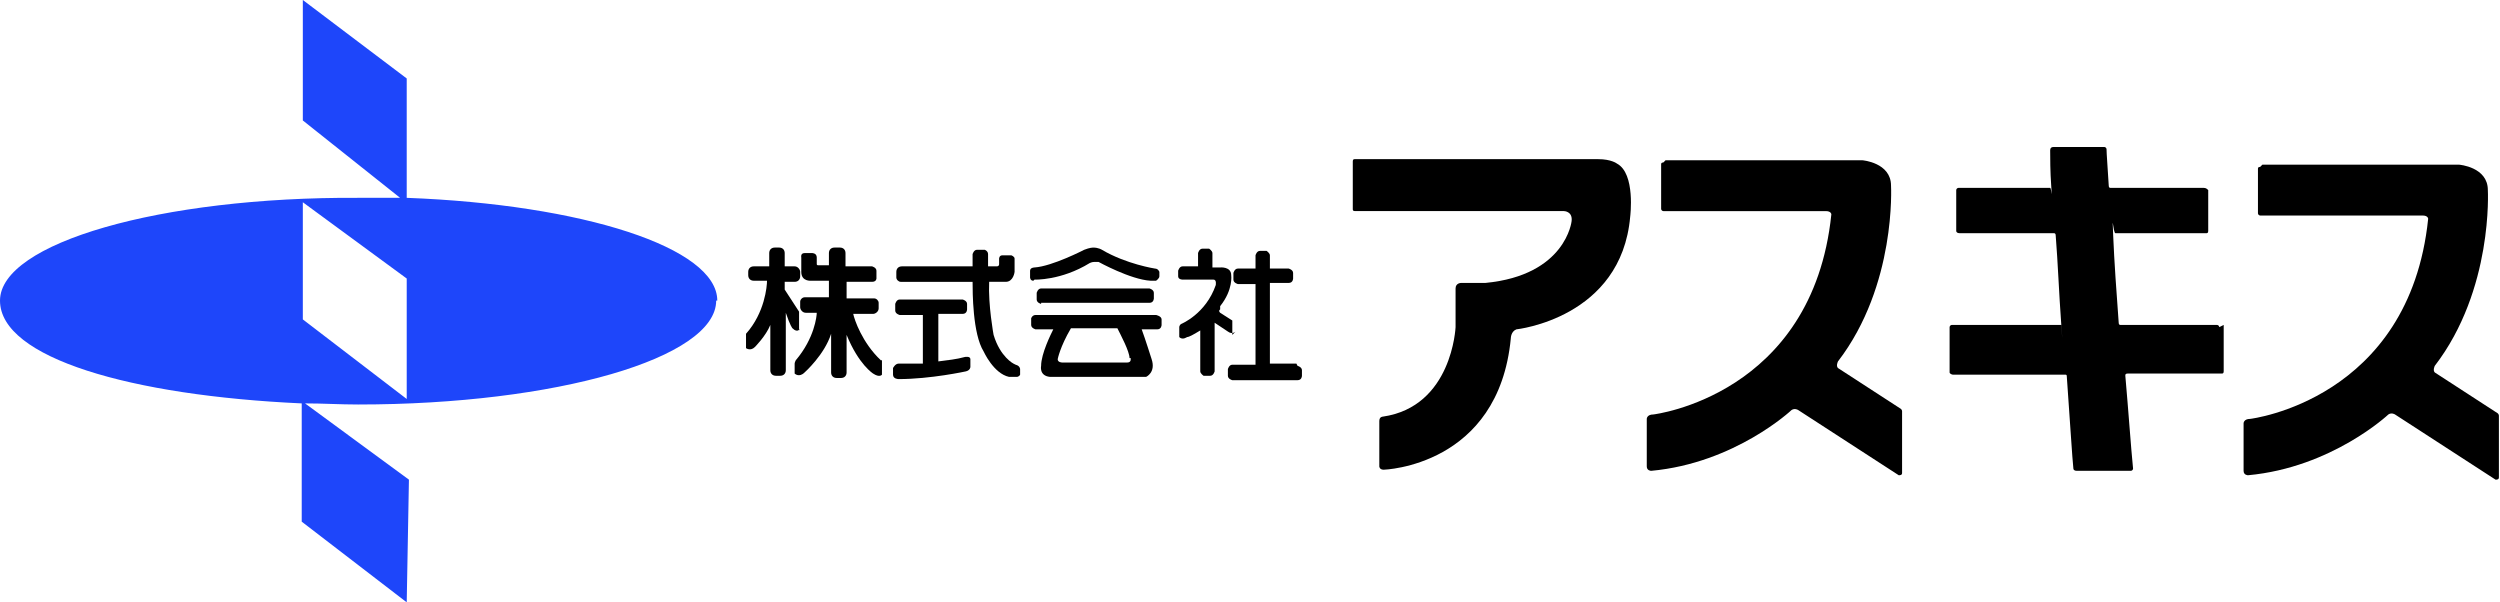 <?xml version="1.0" encoding="UTF-8"?>
<svg id="_レイヤー_1" data-name="レイヤー_1" xmlns="http://www.w3.org/2000/svg" version="1.1" viewBox="0 0 226.2 54.5">
  <!-- Generator: Adobe Illustrator 29.8.2, SVG Export Plug-In . SVG Version: 2.1.1 Build 3)  -->
  <defs>
    <style>
      .st0 {
        fill: #1e46fa;
      }
    </style>
  </defs>
  <path d="M122.4,14.8v4.1c0,.1,0,.2.2.2h18.9s.8,0,.7.9c0,0-.5,4.9-7.8,5.6h-2.2s-.5,0-.5.5v3.5s-.3,7.2-6.6,8.1c0,0-.3,0-.3.4v4.1s0,.3.4.3c0,0,10.4-.3,11.5-11.9,0,0,0-.6.5-.8,0,0,9.5-1,10.3-10.2,0,0,.5-3.9-1.2-4.8,0,0-.5-.4-1.7-.4h-22c-.1,0-.2,0-.2.2Z"/>
  <path d="M150.7,14.5h17.8s2.6.2,2.6,2.3c0,0,.5,9-4.8,15.9,0,0-.2.4,0,.6l5.7,3.7c0,0,.1.1.1.2v5.6c0,.2-.2.2-.3.2l-9.1-5.9s-.3-.2-.6,0c0,0-5.1,4.8-12.7,5.5,0,0-.4,0-.4-.4v-4.3s0-.4.6-.4c0,0,14.4-1.7,16.1-18.1,0,0,0-.3-.5-.3h-14.7c-.1,0-.2-.1-.2-.2v-4c0-.1,0-.2.2-.2Z"/>
  <path d="M204.7,14.9h17.8s2.6.2,2.6,2.3c0,0,.5,9-4.8,15.9,0,0-.2.4,0,.6l5.7,3.7c0,0,.1.1.1.2v5.6c0,.2-.2.2-.3.2l-9.1-5.9s-.3-.2-.6,0c0,0-5.1,4.8-12.7,5.5,0,0-.4,0-.4-.4v-4.3s0-.4.6-.4c0,0,14.4-1.7,16.1-18.1,0,0,0-.3-.5-.3h-14.7c-.1,0-.2-.1-.2-.2v-4c0-.1,0-.2.2-.2Z"/>
  <path d="M200.8,29.6c0-.1-.1-.2-.2-.2h-8.7c-.1,0-.2,0-.2-.2-.2-2.7-.4-5.5-.5-7.9s0-.2.2-.2h8.2c.1,0,.2,0,.2-.2v-3.7c-.1-.1-.2-.2-.4-.2h-8.4c-.1,0-.2,0-.2-.2-.1-1.7-.2-2.9-.2-3.3,0-.1-.1-.2-.2-.2h-4.6c-.2,0-.3.1-.3.3,0,.7,0,1.9.1,3.3s0,.1-.1.1h-8.3c-.1,0-.2.1-.2.2v3.7c0,.1.1.2.3.2h8.5c.1,0,.2,0,.2.2.2,2.5.3,5.3.5,8s0,.1,0,.1h-9.9c-.1,0-.2.1-.2.2v4.1c0,.1.2.2.3.2h10.2c0,0,.1,0,.1.1.3,4.2.5,7.5.6,8.4,0,.1.1.2.3.2h4.9c.1,0,.2-.1.2-.2-.2-2-.4-5-.7-8.4,0-.1,0-.2.2-.2h8.5c.1,0,.2,0,.2-.2v-4.2Z"/>
  <g>
    <path d="M72.3,29.9v-1.6s0,0,0-.1l-1.3-2v-.7h.9c.3,0,.5-.2.5-.5v-.4c0-.2-.2-.5-.5-.5h-.9v-1.2c0-.3-.2-.5-.5-.5h-.4c-.3,0-.5.2-.5.5v1.2h-1.4c-.3,0-.5.2-.5.5v.3c0,.3.2.5.5.5h1.2c0,.5-.2,2.9-1.9,4.8,0,0,0,.1,0,.2v1.1s.4.3.8-.1c0,0,1-1,1.4-2v4.1c0,.3.2.5.5.5h.4c.3,0,.5-.2.5-.5v-5.2c.4,1.2.6,1.4.6,1.4.5.5.7,0,.7,0Z"/>
    <path d="M79.7,32.6c-1.7-1.6-2.4-3.7-2.5-4.2,0,0,0,0,0,0h1.8c.2,0,.5-.2.5-.5v-.5c0-.2-.2-.4-.4-.4h-2.5v-1.5h2.3c.4,0,.4-.3.4-.3v-.7c0-.3-.4-.4-.4-.4h-2.4v-1.2c0-.3-.2-.5-.5-.5h-.5c-.3,0-.5.2-.5.5v1.1h-1c-.1,0-.1-.1-.1-.1v-.6c0-.4-.4-.4-.4-.4h-.7c-.4,0-.3.4-.3.4,0,0,0,1.3,0,1.3,0,.9.9.8.9.8h1.6v1.5h-2.2c-.2,0-.4.2-.4.4v.5c0,.2.2.5.5.5h1c0,.3-.2,2.3-1.9,4.3,0,0-.1.2-.1.3v.9s.4.4.9-.1c0,0,1.8-1.6,2.4-3.5v3.5c0,.3.2.5.5.5h.4c.3,0,.5-.2.5-.5v-3.4c1.1,2.7,2.4,3.5,2.4,3.5.6.4.8.1.8.1v-1.3s0,0,0,0ZM75,28.4h0s0,0,0,0Z"/>
  </g>
  <g>
    <path d="M91.7,32.9s-1.2-.6-1.8-2.6c0,0-.5-2.7-.4-4.8h1.5c.7,0,.8-.9.8-.9v-1.2c0-.2-.3-.3-.3-.3h-.8c-.3,0-.3.3-.3.3v.5c0,.2-.2.2-.2.2h-.8v-1.1c0-.3-.3-.4-.3-.4h-.7c-.3,0-.4.4-.4.4v1.1c-1.9,0-5.2,0-6.4,0-.3,0-.5.2-.5.5v.5c0,.2.2.4.4.4h6.5c0,.9,0,4.7,1,6.3,0,0,.9,2,2.3,2.3h.7s.2,0,.3-.2v-.5s0-.3-.4-.4Z"/>
    <path d="M87.3,32.3c-.7.2-1.6.3-2.4.4v-4.3h2.2c.4,0,.4-.4.4-.4v-.5c0-.3-.4-.4-.4-.4h-5.7c-.3,0-.4.4-.4.4,0,0,0,.6,0,.6,0,.3.4.4.4.4h2.1v4.4c-1.2,0-2.2,0-2.2,0-.3,0-.5.4-.5.4,0,0,0,.6,0,.6,0,.4.5.4.5.4,2.9,0,6.1-.7,6.1-.7.4-.1.4-.4.4-.4v-.7c0-.3-.5-.2-.5-.2Z"/>
  </g>
  <g>
    <path d="M94.2,27.4h9.8c.4,0,.4-.4.4-.4v-.5c0-.3-.4-.4-.4-.4h-9.8c-.3,0-.4.4-.4.4,0,0,0,.6,0,.6,0,.3.4.4.4.4Z"/>
    <path d="M104.4,28.5h-10.7c-.3,0-.4.3-.4.3,0,0,0,.6,0,.6,0,.3.4.4.4.4h1.6c-.2.4-1.1,2.2-1.1,3.3,0,0-.2.9.8,1h8.7s.9-.4.5-1.6c0,0-.6-1.9-.9-2.7h1.4c.4,0,.4-.4.4-.4v-.5c0-.3-.5-.4-.5-.4ZM102.3,32.4s.1.4-.3.4h-5.9s-.4,0-.4-.3c0,0,.2-1.1,1.2-2.8h4.2c.3.6,1.1,2.1,1.1,2.7Z"/>
    <path d="M93.6,25.3s2.4.1,5-1.5c0,0,.2-.1.4-.1,0,0,.3,0,.4,0,0,0,2.9,1.6,4.7,1.7h.5s.3-.2.3-.4v-.4s-.1-.3-.4-.3c0,0-2.6-.4-4.8-1.7,0,0-.3-.2-.8-.2,0,0-.3,0-.8.2,0,0-2.9,1.5-4.5,1.6,0,0-.4,0-.4.3v.6s0,.3.3.3Z"/>
  </g>
  <g>
    <path d="M117.3,32.9h-2.4v-7.3h1.7c.4,0,.4-.4.4-.4v-.5c0-.3-.4-.4-.4-.4h-1.7v-1.2c0-.2-.3-.4-.3-.4h-.6c-.3,0-.4.4-.4.4v1.2h-1.6c-.3,0-.4.4-.4.4,0,0,0,.6,0,.6,0,.3.4.4.4.4h1.6v7.3h-2.1c-.3,0-.4.4-.4.4,0,0,0,.6,0,.6,0,.3.4.4.4.4h5.9c.4,0,.4-.4.4-.4v-.5c0-.3-.4-.4-.4-.4Z"/>
    <path d="M111.5,30.3v-1.2c0,0,0-.1,0-.1l-1.1-.7c-.2-.2,0-.3,0-.3v-.3c1.2-1.5,1-2.8,1-2.8,0-.8-1-.7-1-.7h-.7v-1.3c0-.2-.3-.4-.3-.4h-.6c-.3,0-.4.4-.4.4v1.2h.1s-1.5,0-1.5,0c-.3,0-.4.4-.4.4v.5c0,.3.4.3.4.3h2.8c.3,0,.2.5.2.5-.9,2.6-3.1,3.5-3.1,3.5-.2.1-.2.3-.2.3v.9c.3.3.7,0,.7,0,.2,0,.7-.3,1.2-.6v3.7c0,.2.3.4.3.4h.6c.3,0,.4-.4.4-.4v-4.4c.3.2,1.2.8,1.2.8.4.3.7,0,.7,0Z"/>
  </g>
  <path class="st0" d="M64.9,27.2c0-4.8-12.2-8.7-28.1-9.3V7.1L27.4,0v10.9l8.8,7c-1.2,0-2.5,0-3.8,0C14.5,17.8,0,22,0,27.2s11.9,8.6,27.3,9.3v10.7l9.5,7.3.2-11.1-9.4-6.9c1.6,0,3.2.1,4.8.1,17.9,0,32.4-4.2,32.4-9.4ZM36.8,25.2v10.9l-9.4-7.2v-10.6c0,0,9.4,6.9,9.4,6.9Z"/>
</svg>